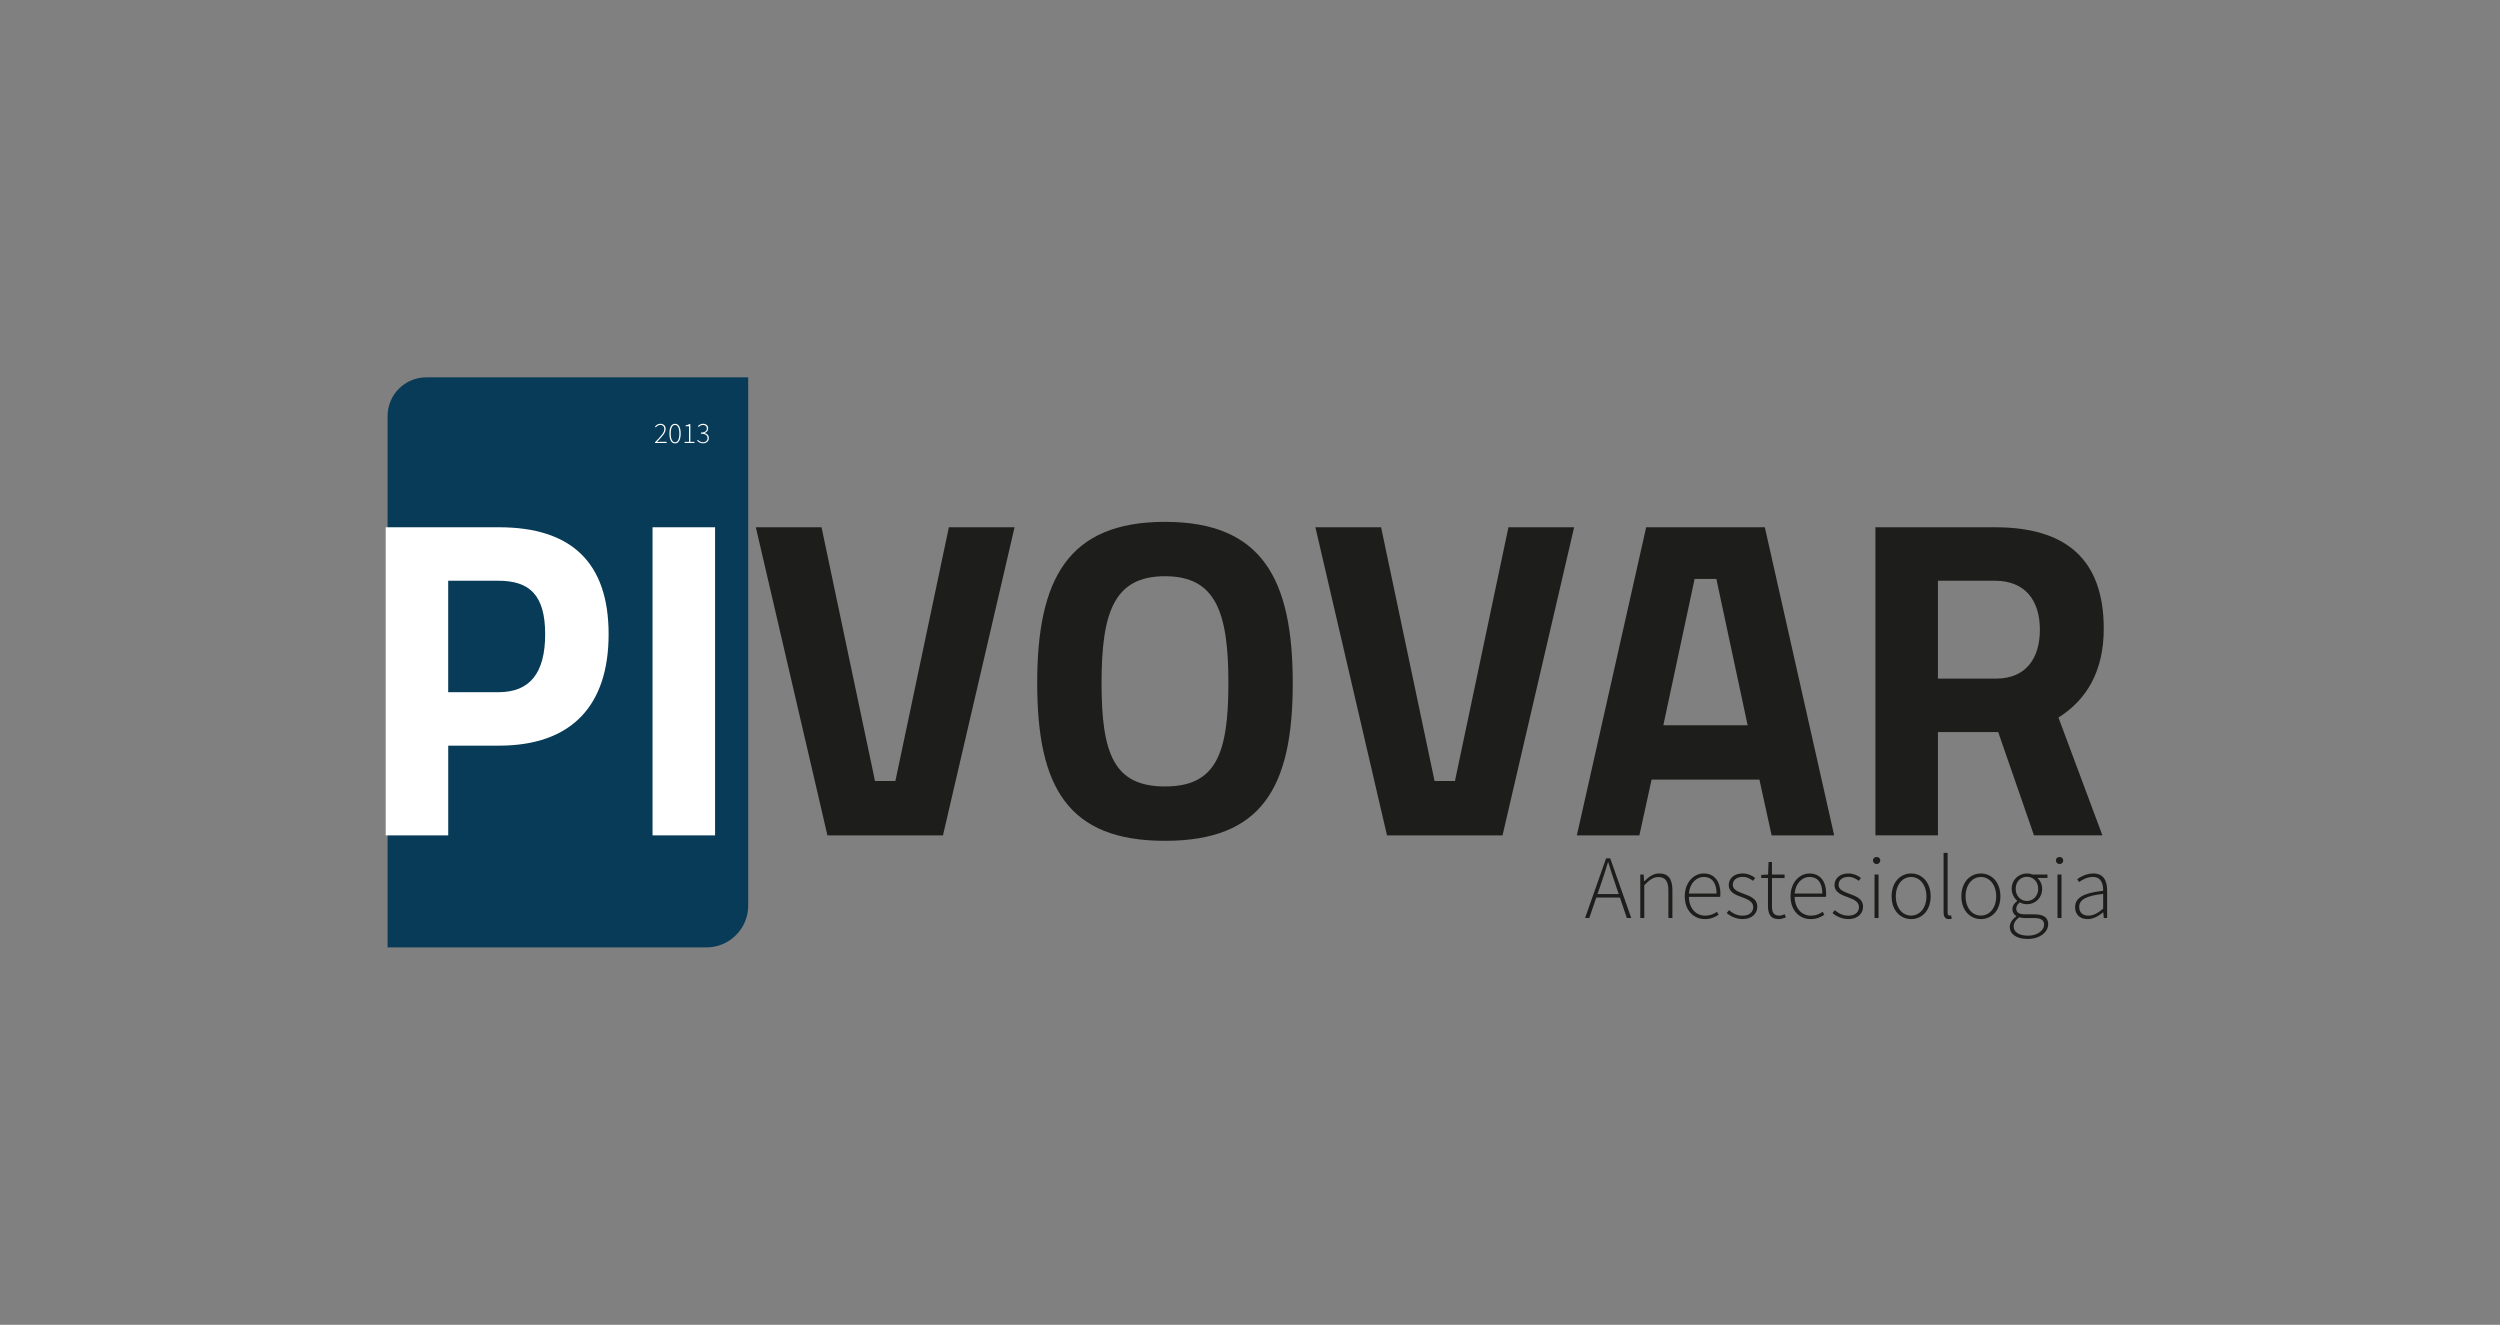 <?xml version="1.0" encoding="UTF-8"?>
<svg id="Camada_1" xmlns="http://www.w3.org/2000/svg" version="1.1" xmlns:xlink="http://www.w3.org/1999/xlink" viewBox="0 0 1080 572.31">
  <rect x="0" y="0" width="1080" height="572.31" fill="#808080" stroke="none"/>
  <!-- Generator: Adobe Illustrator 29.2.1, SVG Export Plug-In . SVG Version: 2.1.0 Build 116)  -->
  <defs>
    <style>
      .st0 {
        clip-path: url(#clippath-4);
      }

      .st1 {
        fill: #1d1d1b;
      }

      .st2 {
        fill: #fff;
      }

      .st3 {
        fill: #262626;
      }

      .st4 {
        fill: #083b57;
      }

      .st5 {
        fill: #f1eee4;
      }

      .st6 {
        clip-path: url(#clippath-1);
      }

      .st7 {
        clip-path: url(#clippath-3);
      }

      .st8 {
        fill: #f9ae10;
      }

      .st9 {
        clip-path: url(#clippath-2);
      }

      .st10 {
        fill: #044968;
      }

      .st11 {
        clip-path: url(#clippath);
      }
    </style>
    <clipPath id="clippath">
      <rect class="st4" x="39.19" y="-86.27" width="57.22" height="56.04"/>
    </clipPath>
    <clipPath id="clippath-1">
      <rect class="st10" x="109.66" y="-86.27" width="57.22" height="56.04"/>
    </clipPath>
    <clipPath id="clippath-2">
      <rect class="st3" x="184.21" y="-86.27" width="57.22" height="56.04"/>
    </clipPath>
    <clipPath id="clippath-3">
      <rect class="st5" x="259.78" y="-86.27" width="57.22" height="56.04"/>
    </clipPath>
    <clipPath id="clippath-4">
      <rect class="st8" x="334.34" y="-86.27" width="57.22" height="56.04"/>
    </clipPath>
  </defs>
  <g>
    <rect class="st4" x="39.19" y="-86.27" width="57.22" height="56.04"/>
    <g class="st11">
      <rect class="st4" x="39.19" y="-86.27" width="57.26" height="56.06"/>
    </g>
  </g>
  <g>
    <rect class="st10" x="109.66" y="-86.27" width="57.22" height="56.04"/>
    <g class="st6">
      <rect class="st10" x="109.66" y="-86.27" width="57.26" height="56.06"/>
    </g>
  </g>
  <g>
    <rect class="st3" x="184.21" y="-86.27" width="57.22" height="56.04"/>
    <g class="st9">
      <rect class="st3" x="184.21" y="-86.27" width="57.26" height="56.06"/>
    </g>
  </g>
  <g>
    <rect class="st5" x="259.78" y="-86.27" width="57.22" height="56.04"/>
    <g class="st7">
      <rect class="st5" x="259.78" y="-86.27" width="57.26" height="56.06"/>
    </g>
  </g>
  <g>
    <rect class="st8" x="334.34" y="-86.27" width="57.22" height="56.04"/>
    <g class="st0">
      <rect class="st8" x="334.34" y="-86.27" width="57.26" height="56.06"/>
    </g>
  </g>
  <g>
    <path class="st4" d="M184.13,163.02h139.09v228.21c0,9.96-8.09,18.05-18.05,18.05h-137.73v-229.57c0-9.21,7.48-16.69,16.69-16.69Z"/>
    <g>
      <path class="st1" d="M693.82,370.81h1.8l9.08,25.76h-1.91l-5.14-15.17c-1.05-3.06-1.96-5.76-2.86-8.9h-.16c-.9,3.14-1.81,5.84-2.85,8.9l-5.22,15.17h-1.81l9.08-25.76ZM688.89,386.23h11.55v1.51h-11.55v-1.51Z"/>
      <path class="st1" d="M708.6,377.8h1.46l.19,2.91h.09c1.92-1.91,3.87-3.38,6.46-3.38,3.88,0,5.68,2.35,5.68,7.2v12.04h-1.73v-11.81c0-3.98-1.26-5.87-4.28-5.87-2.24,0-3.85,1.18-6.14,3.53v14.16h-1.73v-18.77Z"/>
      <path class="st1" d="M727.82,387.23c0-6.12,3.98-9.89,8.19-9.89,4.45,0,7.19,3.17,7.19,8.69,0,.47-.02.94-.1,1.41h-13.5c.06,4.74,2.84,8.12,7.07,8.12,2.03,0,3.64-.67,5.04-1.67l.71,1.31c-1.48.92-3.17,1.85-5.92,1.85-4.79,0-8.68-3.68-8.68-9.82ZM741.56,386.01c0-4.79-2.17-7.18-5.54-7.18-3.17,0-6.04,2.69-6.43,7.18h11.98Z"/>
      <path class="st1" d="M745.94,394.45l1-1.26c1.59,1.33,3.29,2.38,5.97,2.38,2.96,0,4.49-1.73,4.49-3.71,0-2.35-2.43-3.39-4.6-4.17-2.83-1-5.98-2.16-5.98-5.36,0-2.71,2.14-5,6.05-5,2.01,0,4,.83,5.36,1.95l-.93,1.24c-1.27-.95-2.6-1.71-4.48-1.71-2.93,0-4.25,1.69-4.25,3.42,0,2.14,2.21,2.96,4.45,3.8,2.91,1.11,6.13,2.06,6.13,5.72,0,2.83-2.26,5.29-6.33,5.29-2.78,0-5.2-1.17-6.88-2.6Z"/>
      <path class="st1" d="M763.76,391.39v-12.08h-2.93v-1.34l2.97-.16.22-5.43h1.47v5.43h5.44v1.51h-5.44v12.21c0,2.4.6,4.02,3.19,4.02.7,0,1.67-.3,2.35-.59l.45,1.4c-1.09.38-2.29.7-3.06.7-3.6,0-4.66-2.29-4.66-5.65Z"/>
      <path class="st1" d="M773.51,387.23c0-6.12,3.98-9.89,8.19-9.89,4.45,0,7.19,3.17,7.19,8.69,0,.47-.02.94-.1,1.41h-13.5c.06,4.74,2.84,8.12,7.07,8.12,2.03,0,3.64-.67,5.04-1.67l.71,1.31c-1.48.92-3.17,1.85-5.92,1.85-4.79,0-8.68-3.68-8.68-9.82ZM787.26,386.01c0-4.79-2.17-7.18-5.54-7.18-3.17,0-6.04,2.69-6.43,7.18h11.98Z"/>
      <path class="st1" d="M791.63,394.45l1-1.26c1.59,1.33,3.29,2.38,5.97,2.38,2.96,0,4.49-1.73,4.49-3.71,0-2.35-2.43-3.39-4.6-4.17-2.83-1-5.98-2.16-5.98-5.36,0-2.71,2.14-5,6.05-5,2.01,0,4,.83,5.36,1.95l-.93,1.24c-1.27-.95-2.6-1.71-4.48-1.71-2.93,0-4.25,1.69-4.25,3.42,0,2.14,2.21,2.96,4.45,3.8,2.91,1.11,6.13,2.06,6.13,5.72,0,2.83-2.26,5.29-6.33,5.29-2.78,0-5.2-1.17-6.88-2.6Z"/>
      <path class="st1" d="M809.13,371.74c0-.97.72-1.53,1.57-1.53s1.57.56,1.57,1.53c0,.9-.72,1.53-1.57,1.53s-1.57-.63-1.57-1.53ZM809.8,377.8h1.73v18.77h-1.73v-18.77Z"/>
      <path class="st1" d="M817.18,387.23c0-6.28,3.92-9.89,8.43-9.89s8.43,3.61,8.43,9.89-3.92,9.82-8.43,9.82-8.43-3.61-8.43-9.82ZM832.22,387.23c0-4.94-2.82-8.37-6.62-8.37s-6.61,3.42-6.61,8.37,2.82,8.3,6.61,8.3,6.62-3.35,6.62-8.3Z"/>
      <path class="st1" d="M839.63,394.06v-25.61h1.73v25.84c0,.84.34,1.23.81,1.23.16,0,.32,0,.7-.08l.29,1.41c-.35.1-.67.2-1.24.2-1.51,0-2.29-.93-2.29-2.99Z"/>
      <path class="st1" d="M847.31,387.23c0-6.28,3.92-9.89,8.43-9.89s8.43,3.61,8.43,9.89-3.92,9.82-8.43,9.82-8.43-3.61-8.43-9.82ZM862.36,387.23c0-4.94-2.82-8.37-6.62-8.37s-6.61,3.42-6.61,8.37,2.82,8.3,6.61,8.3,6.62-3.35,6.62-8.3Z"/>
      <path class="st1" d="M868.22,400.42c0-1.64,1.08-3.31,2.81-4.53v-.16c-.95-.56-1.66-1.58-1.66-3.01,0-1.68,1.21-2.88,2.05-3.46v-.16c-1.2-1.01-2.38-2.88-2.38-5.14,0-3.86,2.94-6.62,6.61-6.62,1.02,0,1.91.23,2.49.47h6.36v1.47h-4.36c1.21,1.03,2.07,2.73,2.07,4.71,0,3.84-2.89,6.63-6.56,6.63-1.05,0-2.24-.29-3.1-.8-.81.67-1.52,1.47-1.52,2.72,0,1.35.78,2.44,3.58,2.44h4.02c4.22,0,6.19,1.34,6.19,4.31,0,3.24-3.46,6.34-8.87,6.34-4.74,0-7.72-2.03-7.72-5.2ZM883.04,399.46c0-2.07-1.5-2.86-4.34-2.86h-4.02c-.37,0-1.35-.08-2.32-.31-1.74,1.17-2.46,2.62-2.46,3.94,0,2.38,2.27,3.98,6.22,3.98,4.23,0,6.93-2.39,6.93-4.75ZM880.5,383.96c0-3.17-2.2-5.19-4.86-5.19s-4.86,1.99-4.86,5.19,2.27,5.27,4.86,5.27,4.86-2.13,4.86-5.27Z"/>
      <path class="st1" d="M888.17,371.74c0-.97.72-1.53,1.57-1.53s1.57.56,1.57,1.53c0,.9-.72,1.53-1.57,1.53s-1.57-.63-1.57-1.53ZM888.84,377.8h1.73v18.77h-1.73v-18.77Z"/>
      <path class="st1" d="M896.45,391.9c0-4.17,3.76-6.16,12.11-7.08.05-2.88-.74-5.97-4.43-5.97-2.53,0-4.72,1.25-5.98,2.21l-.8-1.28c1.33-.94,3.93-2.44,6.98-2.44,4.45,0,5.95,3.23,5.95,7.25v11.99h-1.46l-.19-2.44h-.09c-1.92,1.55-4.2,2.91-6.66,2.91-2.97,0-5.44-1.62-5.44-5.14ZM908.56,392.53v-6.39c-7.71.89-10.34,2.68-10.34,5.68,0,2.69,1.82,3.73,3.98,3.73s4.04-1.04,6.37-3.02Z"/>
    </g>
    <g>
      <path class="st2" d="M282.98,191.04c2.67-2.73,4.01-4.24,4.01-5.66,0-1.01-.55-1.81-1.78-1.81-.74,0-1.4.45-1.9,1.06l-.37-.35c.61-.69,1.33-1.21,2.32-1.21,1.45,0,2.3.91,2.3,2.29,0,1.62-1.48,3.18-3.75,5.57.45-.03.93-.06,1.38-.06h2.78v.5h-5v-.35Z"/>
      <path class="st2" d="M289.18,187.29c0-2.71.88-4.2,2.44-4.2s2.44,1.5,2.44,4.2-.88,4.26-2.44,4.26-2.44-1.55-2.44-4.26ZM293.48,187.29c0-2.49-.73-3.71-1.86-3.71s-1.86,1.23-1.86,3.71.73,3.77,1.86,3.77,1.86-1.28,1.86-3.77Z"/>
      <path class="st2" d="M295.74,190.9h1.92v-6.76h-1.46v-.39c.67-.11,1.18-.29,1.57-.52h.46v7.66h1.78v.5h-4.26v-.5Z"/>
      <path class="st2" d="M301.15,190.4l.33-.39c.49.53,1.14,1.04,2.26,1.04s1.91-.71,1.91-1.8-.81-1.89-2.84-1.89v-.5c1.88,0,2.54-.79,2.54-1.77,0-.92-.65-1.52-1.65-1.52-.74,0-1.4.39-1.86.89l-.34-.39c.56-.55,1.27-1,2.21-1,1.26,0,2.22.72,2.22,1.97,0,1.06-.66,1.71-1.55,2.01v.05c1.01.21,1.85.96,1.85,2.12,0,1.42-1.09,2.3-2.5,2.3-1.3,0-2.06-.59-2.58-1.15Z"/>
    </g>
    <path class="st2" d="M166.62,227.78h48.93c31.32,0,47.37,15.27,47.37,46.19s-16.05,48.15-47.37,48.15h-21.92v38.76h-27.01v-133.1ZM215.35,299.03c13.51,0,20.16-8.22,20.16-25.05s-6.66-23.1-20.16-23.1h-21.73v48.15h21.73Z"/>
    <path class="st2" d="M281.9,227.78h27.01v133.1h-27.01v-133.1Z"/>
    <path class="st1" d="M326.52,227.78h28.38l23.1,109.61h8.81l23.1-109.61h28.38l-30.93,133.1h-49.91l-30.93-133.1Z"/>
    <path class="st1" d="M448.07,295.12c0-45.02,13.31-69.68,55.2-69.68s55.2,24.66,55.2,69.68-13.31,68.12-55.2,68.12-55.2-23.1-55.2-68.12ZM530.67,295.12c0-30.73-5.48-46.19-27.4-46.19s-27.4,15.46-27.4,46.19,5.48,44.63,27.4,44.63,27.4-13.9,27.4-44.63Z"/>
    <path class="st1" d="M568.25,227.78h28.38l23.1,109.61h8.81l23.1-109.61h28.38l-30.93,133.1h-49.91l-30.93-133.1Z"/>
    <path class="st1" d="M711.13,227.78h51.28l29.95,133.1h-27.01l-5.28-24.08h-46.58l-5.28,24.08h-27.01l29.95-133.1ZM754.98,313.32l-13.51-63.22h-9.4l-13.51,63.22h36.41Z"/>
    <path class="st1" d="M810.17,227.78h51.67c30.34,0,46.98,13.51,46.98,43.84,0,18.4-7.44,30.73-19.57,38.36l18.99,50.89h-29.56l-15.46-44.63h-26.03v44.63h-27.01v-133.1ZM862.24,293.16c13.51,0,18.99-9.4,18.99-21.14,0-12.72-6.46-21.14-19.38-21.14h-24.66v42.28h25.05Z"/>
  </g>
</svg>

